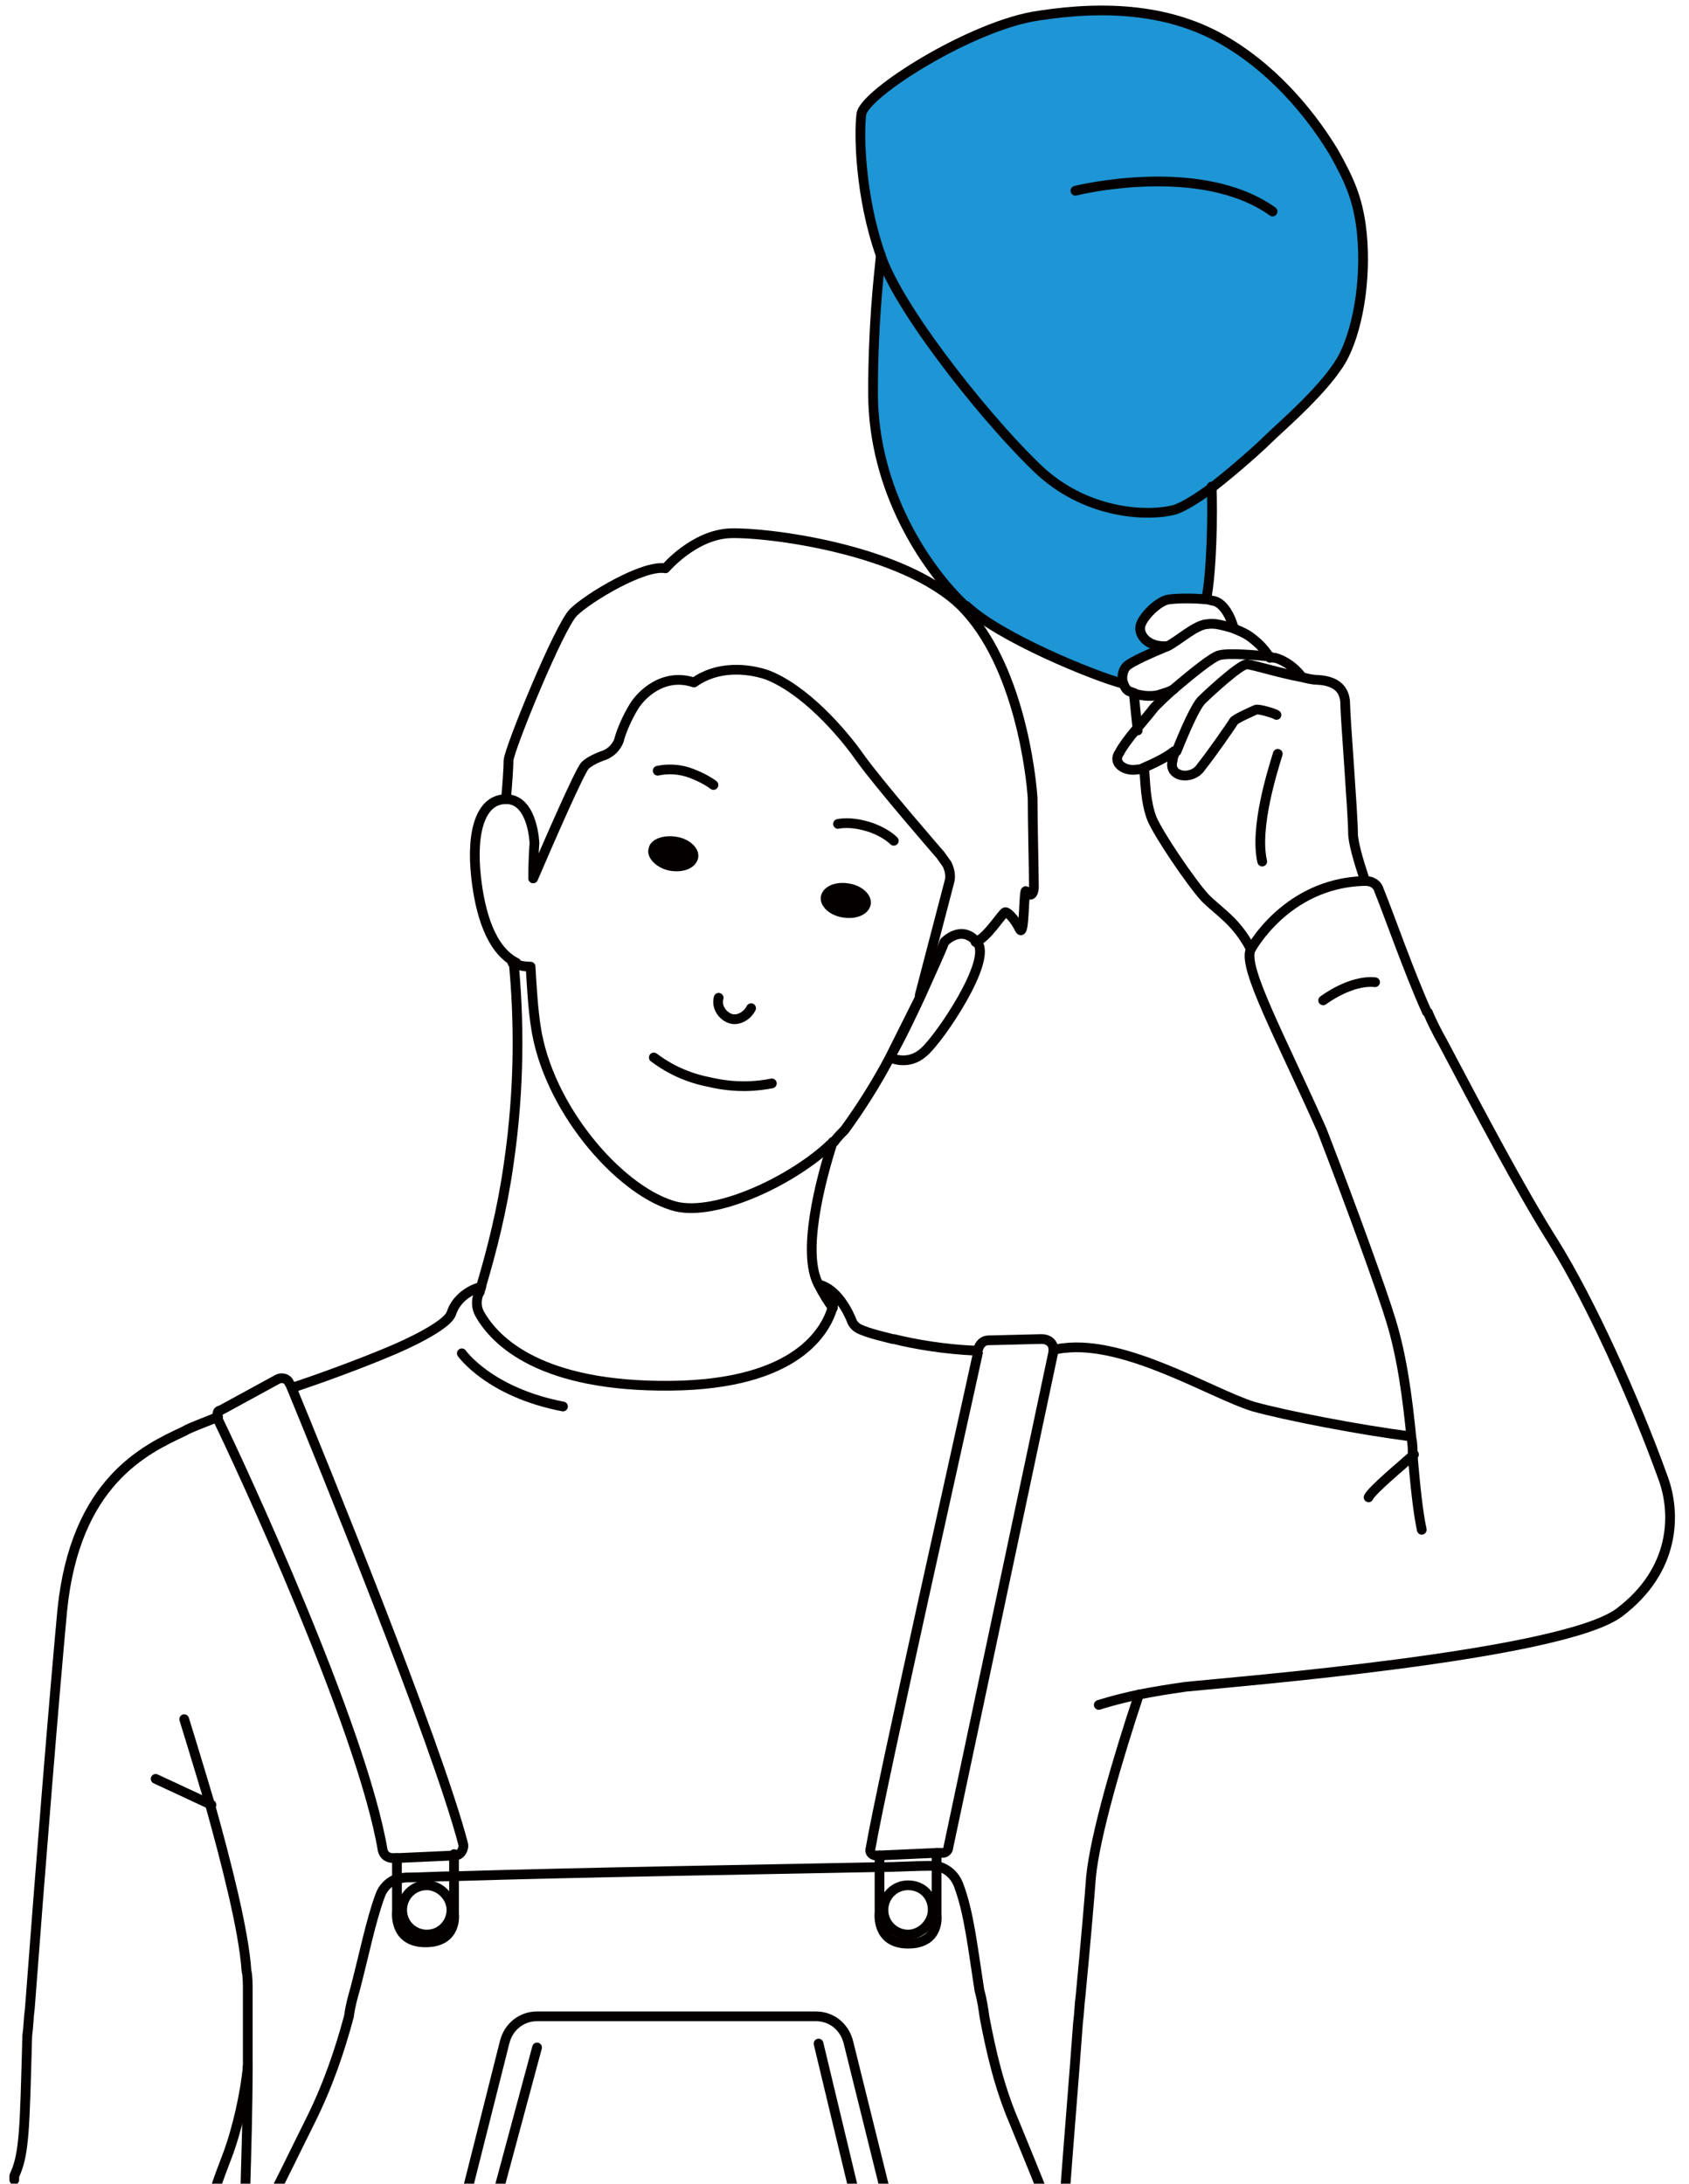 <?xml version="1.0" encoding="utf-8"?>
<!-- Generator: Adobe Illustrator 26.5.1, SVG Export Plug-In . SVG Version: 6.00 Build 0)  -->
<svg version="1.1" id="レイヤー_1" xmlns="http://www.w3.org/2000/svg" xmlns:xlink="http://www.w3.org/1999/xlink" x="0px"
	 y="0px" viewBox="0 0 130.2 168.3" style="enable-background:new 0 0 130.2 168.3;" xml:space="preserve">
<style type="text/css">
	.st0{fill:#1E95D4;}
	.st1{fill:#040000;}
	.st2{fill:none;stroke:#040000;stroke-width:0.75;stroke-linecap:round;stroke-linejoin:round;stroke-miterlimit:10;}
</style>
<g>
	<g id="face">
		<g id="XMLID_00000060014629764446785440000018185962210763323527_">
			<g>
				<path class="st0" d="M105,17.3c0.5,3.6-0.1,7.7-1.3,10.1c-1.2,2.4-5.1,5.5-5.9,6.5c-0.5,0.6-2.4,2.3-4.3,3.7
					c-1.1,0.8-2.2,1.5-2.9,1.7c-1.9,0.5-6.5,0.4-10.2-2.9C76.7,33.1,69.8,24.5,68,20c0-0.1-0.1-0.2-0.1-0.3v0
					c-1.6-4.5-1.8-9.3-1.5-10.9c0.2-1.6,8.6-6.9,13.7-7.6c5.2-0.7,10.2-0.5,14.4,2c4.2,2.5,6.9,6.2,8.3,8.5
					C104.2,14,104.7,15.2,105,17.3z"/>
				<path class="st0" d="M67.9,19.7c0,0.1,0.1,0.2,0.1,0.3c1.7,4.5,8.7,13.1,12.3,16.4c3.7,3.3,8.3,3.4,10.2,2.9
					c0.7-0.2,1.8-0.9,2.9-1.7c0.1,2.1,0,6.6-0.4,8.6c-0.9-0.1-2.2-0.1-2.9,0c-0.8,0.1-2.1,1.4-2.2,2.1c-0.1,0.6,0.5,1.6,2.1,1.5
					c-0.7,0.3-2.9,1.2-3.2,1.6c-0.2,0.2-0.4,0.8-0.2,1.3c-2.3-0.5-9.6-3.6-12.1-6c-0.1-0.1-0.2-0.2-0.3-0.2
					c-2.8-2.7-6.9-8.7-6.9-16.2C67.4,25.2,67.7,21.6,67.9,19.7z"/>
				<path class="st1" d="M63.3,69c0.2-0.7,1.1-1.1,2.2-0.9c1.1,0.2,1.8,1,1.6,1.7c-0.2,0.7-1.1,1.1-2.2,0.9
					C63.8,70.5,63.1,69.7,63.3,69z"/>
				<path class="st1" d="M52.2,64.5c1.1,0.2,1.8,1,1.6,1.7c-0.2,0.7-1.1,1.1-2.2,0.9c-1-0.2-1.8-1-1.6-1.7
					C50.1,64.7,51.1,64.3,52.2,64.5z"/>
			</g>
			<g>
				<path class="st2" d="M70.9,76.7L70.9,76.7l2.3-8.8c0.1-0.4,0-0.9-0.2-1.3l-0.5-0.7c0,0-4.7-5.4-6.2-7.5c-1.4-2-4.3-5.3-7.2-6.4
					c-1.5-0.5-3.8-0.7-5.6,0.6c-2.4-0.8-4.1,1-4.6,1.8c-0.5,0.8-1,1.9-1.2,2.7c-0.2,0.5-0.6,0.9-1.1,1.1c-0.6,0.2-1.2,0.5-1.5,0.8
					c-0.4,0.4-2.8,5.9-4,8.7c0-1.6,0.1-2.7,0.1-2.7s-0.1-3.2-2-3.4c0,0-0.1,0-0.1,0c-2-0.1-2.8,2.4-2.4,6c0.3,2.7,1.1,5.6,3.1,6.6"
					/>
				<path class="st2" d="M39.5,74.2c0.4,0.2,0.9,0.3,1.4,0.3c0.1,1.7,0.2,3.3,0.4,4.6c0.9,6.2,6.3,12.5,10.5,13.8
					c3,1,8.9-1.7,12-4.5c0.1-0.1,0.3-0.3,0.5-0.4c0.2-0.3,0.5-0.6,0.8-0.9c1.1-1.5,2.4-3.5,3.5-5.6l2.4-4.8
					c-0.7,1.5-1.5,3.2-2.4,4.8c0.7,0.3,1.7,0.4,2.6-0.4c1.2-1,5.4-7.2,4.1-8.5c-1.2-1.4-2.5,0-2.5,0c-0.3,0.8-1,2.3-1.8,4.1"/>
				<path class="st2" d="M16.8,109.2c-1.2,0.5-2.1,0.8-2.6,1.1c-3,1.4-8.4,3.9-9.4,13.8c-0.6,6.4-1.7,20-2.5,30.7
					c-0.1,0.7-0.1,1.4-0.2,2.1c-0.2,7.1-0.2,9.1-1,10.8c0,0.1,0,0.2,0,0.3"/>
				<path class="st2" d="M75.2,72.6c0.9-0.3,2.1-2.3,2.3-2.3c0.2,0,0.7,0.5,1.1,1.3c0.4,0.8,0.3-3.3,0.5-2.9
					c0.2,0.4,0.6,0.4,0.6-0.4c0-0.8-0.1-5.2-0.1-6.8c-0.1-1.6-1-10.3-5.5-14.8c0,0,0,0,0,0c-4.5-4.4-15-5.7-17.8-5.6
					c-2.8,0.1-5,2.7-5,2.7c-1.7-0.3-6,2.3-7.1,3.4c-1.1,1.1-4.9,10.4-5,11.4c0,0.6-0.1,2-0.2,3"/>
				<path class="st2" d="M90.6,57.9c-0.1,0.3-0.2,0.5-0.2,0.7c-0.4,1.3,1.5,1.6,2.2,0.5c0.8-1,2.4-3.3,2.5-3.5
					c0.1-0.2,1.5-0.8,1.7-0.9c0.2-0.1,1.5,0.3,1.6,0.4"/>
				<path class="st2" d="M105.2,67.8c-0.5-1.5-0.9-2.9-0.9-3.6c0-1.4-0.6-9-0.6-9.9c0-0.9-0.4-1.8-2.1-1.9c-0.4,0-0.8-0.1-1.2-0.2
					c-1.7-0.3-3.9-1-4.3-1c-0.5,0-2.9,2.2-3.4,2.7c-0.5,0.4-1.4,2.5-2,4"/>
				<path class="st2" d="M100.3,52.1c-0.7-0.9-1.6-1.3-2-1.4c-0.1,0-0.2,0-0.4-0.1c-1-0.1-3.2-0.3-3.9-0.1c-0.5,0.1-2.1,1.4-3.4,2.5
					c-0.7,0.6-1.3,1.2-1.6,1.5c-0.3,0.4-0.9,1.1-1.4,1.7c-0.6,0.7-1.1,1.4-1.3,1.8c-0.6,0.8,0.4,1.5,1.4,1.3c0.1,0,0.3,0,0.4-0.1
					c0.7-0.3,1.8-0.8,2.4-1.3v0"/>
				<path class="st2" d="M97.9,50.7c-0.4-0.6-0.7-1-1.5-1.6c-0.4-0.3-0.9-0.5-1.4-0.7c-0.7-0.2-1.4-0.4-1.9-0.3
					c-0.9,0-2.4,1.4-3.1,1.7c-0.7,0.3-2.9,1.2-3.2,1.6c-0.2,0.2-0.4,0.8-0.2,1.3c0.1,0.2,0.2,0.5,0.5,0.6c0.1,0,0.2,0.1,0.2,0.1
					c0.8,0.3,1.7,0.3,2.2,0.1c0.3-0.1,0.7-0.2,1-0.4"/>
				<path class="st2" d="M95.1,48.4c-0.3-1.1-0.9-2-1.6-2.1c-0.1,0-0.3-0.1-0.5-0.1c-0.9-0.1-2.2-0.1-2.9,0
					c-0.8,0.1-2.1,1.4-2.2,2.1c-0.1,0.6,0.5,1.6,2.1,1.5"/>
				<path class="st2" d="M93,46.1c0.4-2,0.5-6.5,0.4-8.6"/>
				<path class="st2" d="M67.9,19.7c-0.2,1.9-0.6,5.5-0.6,10.6c0,7.5,4.1,13.5,6.9,16.2c0.1,0.1,0.2,0.2,0.3,0.2
					c2.5,2.4,9.8,5.4,12.1,6"/>
				<path class="st2" d="M67.9,19.7c0,0.1,0.1,0.2,0.1,0.3c1.7,4.5,8.7,13.1,12.3,16.4c3.7,3.3,8.3,3.4,10.2,2.9
					c0.7-0.2,1.8-0.9,2.9-1.7c1.8-1.4,3.7-3.1,4.3-3.7c0.9-0.9,4.7-4.1,5.9-6.5c1.2-2.4,1.8-6.5,1.3-10.1c-0.3-2-0.8-3.3-2.1-5.6
					c-1.4-2.3-4.1-6-8.3-8.5c-4.2-2.5-9.2-2.8-14.4-2C75,1.9,66.6,7.2,66.4,8.8C66.2,10.3,66.3,15.2,67.9,19.7L67.9,19.7z"/>
				<path class="st2" d="M88.2,59.2c0.1,1.2,0.1,2.6,0.6,3.9c0.5,1.2,3,4.9,4.1,6.1c1.1,1.1,2.4,1.8,3.5,3.9"/>
				<path class="st2" d="M87.4,53.4c0.1,1,0.2,2,0.3,2.9"/>
				<path class="st2" d="M98.5,58.1c-0.4,1.3-1.8,5.7-1.2,8.3"/>
				<path class="st2" d="M81.2,104c0.3,0,0.6-0.1,0.8-0.1c4.8-0.6,11.4,3.5,14.6,4.5c2.5,0.7,8.2,1.8,12.1,2.3"/>
				<path class="st2" d="M64.2,88c-1,3.1-2.4,8.6-1.1,11c0.4,0.8,0.8,1.4,1.1,1.8"/>
				<path class="st2" d="M87.8,130.6c-1.6,4.8-3.4,10.9-3.7,14.1c-0.1,1.4-0.4,4.9-0.8,9.1c-0.1,0.7-0.1,1.4-0.2,2.1
					c-0.3,4.2-0.7,8.9-1,13"/>
				<path class="st2" d="M19.1,159.3c0-1.3,0-2.6,0-3.7c0-0.8,0-1.5,0-2.1c0-0.6,0-1.2-0.1-1.6c-0.2-3.1-1.6-8.5-2.8-12.8
					c-1.1-3.7-2-6.6-2-6.6"/>
				<path class="st2" d="M18.9,169.1c0.1-3.4,0.2-6.8,0.2-9.8"/>
				<path class="st2" d="M16.5,169c0.3-1,0.7-2,1-2.8c0.8-2.1,1.4-4.9,1.6-6.9v0"/>
				<path class="st2" d="M37.1,99.1c0.8-2.7,1.6-5.8,2.1-9.3c0.9-6.1,0.8-11.4,0.4-15.6v0"/>
				<path class="st2" d="M37.1,99.1L37.1,99.1c0,0.2-0.1,0.3-0.1,0.4c0,0.1-0.1,0.2-0.1,0.2c-0.2,0.5-0.2,1.1,0.1,1.6
					c1.2,2.1,4.7,5.6,14.7,5.5c9.8-0.1,12-4.3,12.5-6.1c0.1-0.5,0.2-0.7,0.2-0.7"/>
				<path class="st2" d="M22.5,106.9c0,0,0.1,0,0.1,0c0,0,0,0,0.1,0c1.5-0.5,4.9-1.7,7.7-2.9c2.3-1,4.2-2.1,4.4-2.8
					c0.4-1.2,1.5-1.8,2.2-2"/>
				<path class="st2" d="M22.7,106.9c0,0-0.1,0-0.1,0"/>
				<path class="st2" d="M63.1,99c1.4,0.3,2.3,2.1,2.6,2.9c0.1,0.2,0.3,0.4,0.5,0.5l0,0c0.8,0.4,2.3,0.7,2.6,0.8c0.1,0,0.1,0,0.1,0
					c1.6,0.4,3.9,0.8,6.4,0.9"/>
				<path class="st2" d="M35.6,104.3c0,0,2.1,3,7.8,4.1"/>
				<path class="st2" d="M16.8,109.2c0,0,0,0.1,0,0.2c1.7,3.5,11.1,23.7,12.7,33.2c0.1,0.4,0.4,0.6,0.8,0.6l0.4,0l4.4-0.2
					c0,0,0,0,0,0c0.4,0,0.7-0.5,0.6-0.9c-2.1-8-11.1-30-13.2-35.1v0c-0.1-0.2-0.1-0.3-0.2-0.4c-0.1-0.3-0.5-0.5-0.9-0.3l-4.4,2.4
					C16.8,108.7,16.7,108.9,16.8,109.2z"/>
				<path class="st2" d="M75.4,104.2c-1.1,5.1-7.4,33.1-8.3,38.3c-0.1,0.3,0.2,0.5,0.4,0.5h0.3l4.5-0.2l0.4,0c0.2,0,0.4-0.2,0.4-0.4
					l8.1-38.2c0-0.1,0-0.2,0-0.2c0-0.5-0.4-0.8-0.9-0.8l-4.1,0.1c-0.4,0-0.7,0.3-0.8,0.7C75.4,104,75.4,104.1,75.4,104.2z"/>
				<path class="st2" d="M80.4,169c-0.6-1.5-1.3-3.2-2.2-5.4c-1.2-2.8-1.8-5.5-2.3-8.1c-0.1-0.7-0.2-1.4-0.4-2.1
					c-0.5-3.2-0.8-6-1.6-8.1c-0.3-0.8-0.9-1.3-1.7-1.5c-0.1,0-0.3,0-0.4,0c-1.3,0-2.6,0.1-4,0.1c-9.9,0.2-22.8,0.4-32.7,0.7
					c-1.3,0-2.6,0.1-3.8,0.1c-0.2,0-0.5,0.1-0.7,0.1c-0.6,0.2-1.1,0.7-1.3,1.3c-0.7,1.9-1.2,4.4-1.9,7.1c-0.2,0.7-0.4,1.4-0.5,2.2
					c-0.7,2.6-1.6,5.3-3,8.1c-1.2,2.4-2.1,4.3-2.9,5.8"/>
				<path class="st2" d="M32.9,145.3c-1.1,0-1.9,0.9-1.9,1.9c0,1.1,0.9,1.9,1.9,1.9c1.1,0,1.9-0.9,1.9-1.9
					C34.8,146.2,33.9,145.3,32.9,145.3z"/>
				<path class="st2" d="M70,145.3c-1.1,0-1.9,0.9-1.9,1.9c0,1.1,0.9,1.9,1.9,1.9s1.9-0.9,1.9-1.9C71.9,146.1,71.1,145.3,70,145.3z"
					/>
				<path class="st2" d="M30.6,143.2v1.5v2.6c0,0-0.3,2.4,2.2,2.4c2.5,0,2.2-2.2,2.2-2.2l0-3.1l0-1.5"/>
				<path class="st2" d="M67.8,143v0.9v3.5c0,0-0.3,2.4,2.2,2.4c2.5,0,2.2-2.2,2.2-2.2l0-3.8l0-1"/>
				<path class="st2" d="M84.7,131.4c0,0,1.2-0.4,3.1-0.8c1-0.2,2.2-0.4,3.6-0.6c3.9-0.4,28.9-2.4,33.4-5.7
					c4.4-3.3,4.4-7.7,3.4-10.4c-2.2-6.1-5.6-13.6-8.4-18.1c-2.6-4.1-5.9-10.4-8.6-15.5l0,0c-0.4-0.7-0.8-1.5-1.1-2.2
					c0,0,0-0.1-0.1-0.1c-1.4-3.1-3-7.7-3.7-9.4c-0.1-0.4-0.5-0.7-1-0.7c0,0-0.1,0-0.2,0c-6,0.2-8.7,5.3-8.7,5.3
					c-0.6,1.4,2.3,6.7,5.5,13.9c0,0,0,0,0,0c2.4,6.2,4.7,12.6,5.3,14.6c0.9,2.9,1.3,6.1,1.6,9.1c0.1,0.5,0.1,0.9,0.1,1.4
					c0.2,2.3,0.4,4.3,0.7,5.7"/>
				<path class="st2" d="M109,112.1c-0.9,0.8-3.3,2.8-3.5,3.3"/>
				<line class="st2" x1="16.3" y1="139.1" x2="12" y2="137.1"/>
				<path class="st2" d="M68.4,169.5l-3-12.1c-0.3-1.2-1.3-2-2.5-2H41.4c-1.2,0-2.2,0.8-2.5,2l-3.1,12.3"/>
				<polyline class="st2" points="38.2,169.7 38.2,169.7 41.4,157.8 				"/>
				<polyline class="st2" points="63.1,157.5 66,169.6 66,169.6 				"/>
				<path class="st2" d="M106,75.7c-1.9-0.2-4,1.4-4,1.4"/>
				<path class="st2" d="M98.1,16.3c-5.6-4-15.2-1.6-15.2-1.6"/>
				<path class="st2" d="M50.4,81.5c0.8,0.6,2.2,1.5,4.3,1.9c2.1,0.5,3.8,0.3,4.8,0.1"/>
				<path class="st2" d="M55,60.5c-0.4-0.3-1.1-0.7-2-1c-1-0.3-1.8-0.2-2.3-0.1"/>
				<path class="st2" d="M64.6,63.5c0.5-0.1,1.3-0.1,2.3,0.2c1,0.3,1.7,0.8,2,1.1"/>
				<path class="st2" d="M55.4,76.9c-0.2,0.7,0.3,1.4,0.9,1.6c0.6,0.2,1.3-0.2,1.6-0.8"/>
			</g>
		</g>
	</g>
</g>
</svg>

